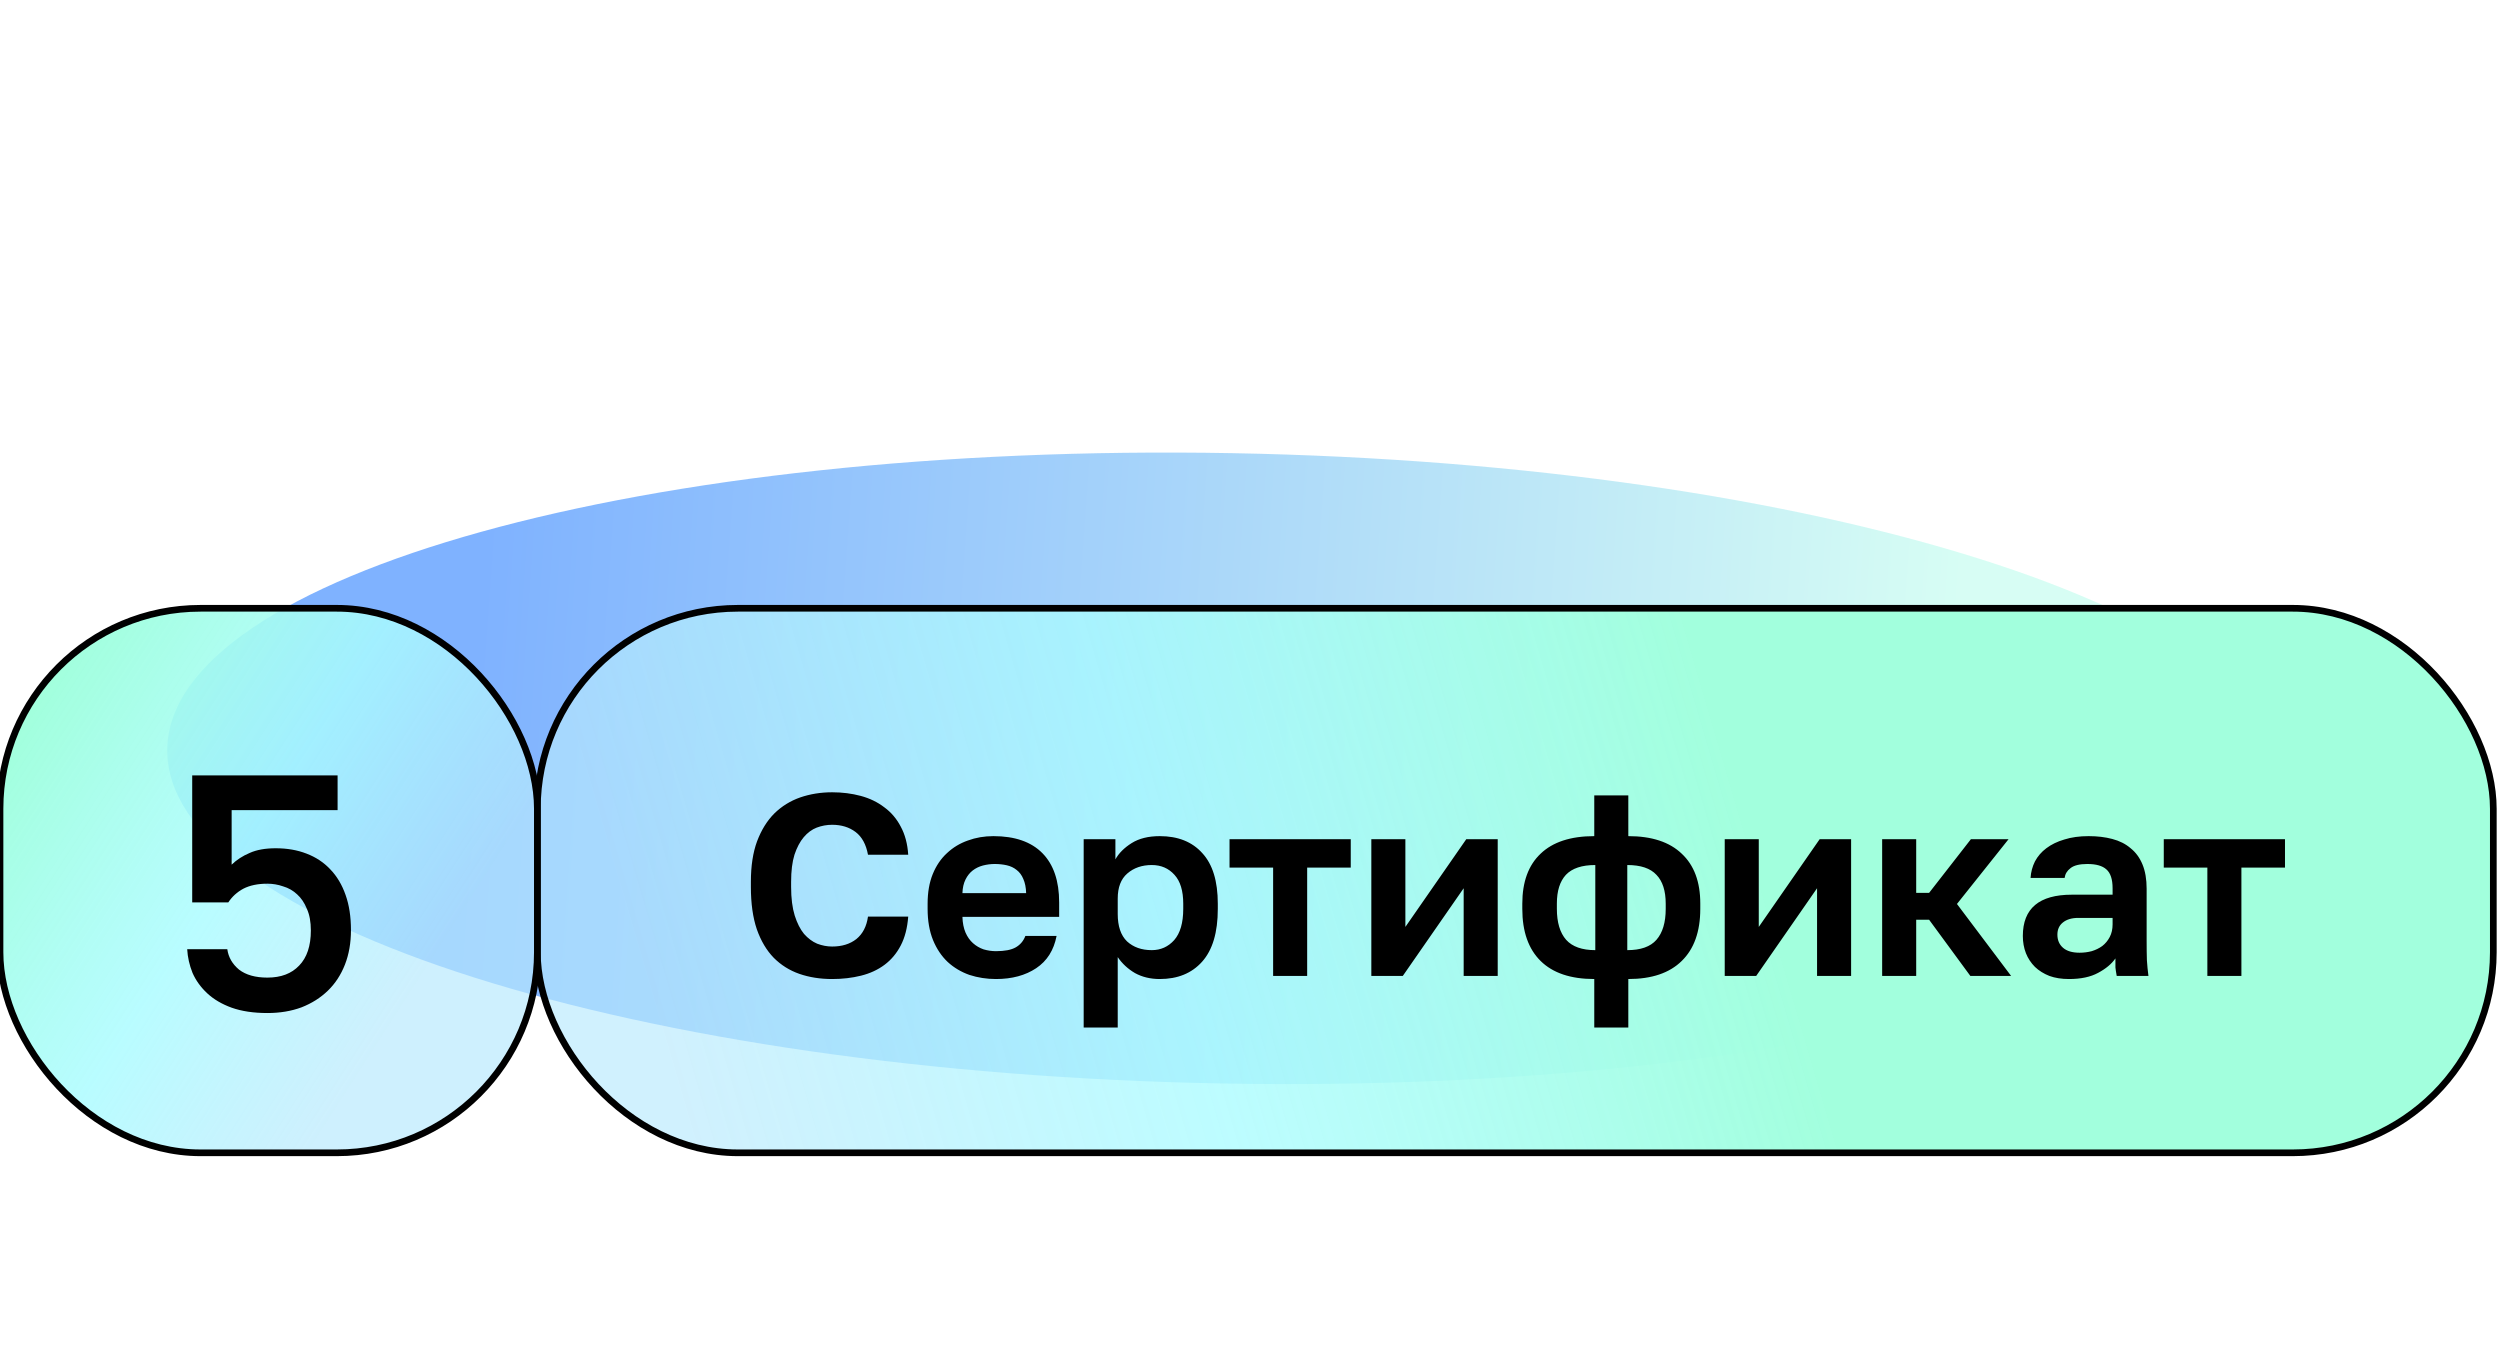 <svg width="374" height="202" viewBox="0 0 374 202" fill="none" xmlns="http://www.w3.org/2000/svg">
<g clip-path="url(#clip0_1304_635)">
<g opacity="0.5" filter="url(#filter0_f_1304_635)">
<path d="M342.216 117.842C341.783 143.881 270.425 163.69 182.834 162.089C95.243 160.487 24.587 138.08 25.021 112.041C25.454 86.002 96.811 66.192 184.402 67.794C271.993 69.396 342.649 91.803 342.216 117.842Z" fill="url(#paint0_linear_1304_635)"/>
</g>
<rect x="80.388" y="91" width="292.612" height="81.46" rx="30" fill="url(#paint1_linear_1304_635)" stroke="black"/>
<rect y="91" width="80.388" height="81.46" rx="30" fill="url(#paint2_linear_1304_635)" stroke="black"/>
<path d="M124.486 146.463C122.711 146.463 121.078 146.206 119.586 145.691C118.119 145.177 116.846 144.379 115.766 143.299C114.685 142.193 113.836 140.765 113.219 139.016C112.627 137.267 112.332 135.157 112.332 132.688V131.916C112.332 129.549 112.64 127.53 113.258 125.858C113.901 124.16 114.762 122.771 115.843 121.691C116.949 120.61 118.235 119.813 119.702 119.298C121.194 118.784 122.788 118.526 124.486 118.526C126.004 118.526 127.432 118.707 128.769 119.067C130.107 119.427 131.277 119.993 132.281 120.764C133.31 121.51 134.133 122.475 134.75 123.658C135.393 124.842 135.766 126.244 135.869 127.864H129.85C129.567 126.321 128.949 125.189 127.998 124.469C127.046 123.748 125.875 123.388 124.486 123.388C123.689 123.388 122.917 123.53 122.171 123.813C121.451 124.096 120.808 124.572 120.242 125.24C119.676 125.909 119.213 126.784 118.853 127.864C118.518 128.945 118.351 130.295 118.351 131.916V132.688C118.351 134.385 118.531 135.813 118.891 136.971C119.251 138.103 119.714 139.016 120.28 139.71C120.872 140.379 121.528 140.868 122.248 141.177C122.994 141.46 123.74 141.601 124.486 141.601C125.952 141.601 127.162 141.228 128.113 140.482C129.065 139.71 129.644 138.591 129.85 137.125H135.869C135.741 138.823 135.368 140.263 134.75 141.447C134.133 142.63 133.322 143.595 132.319 144.341C131.316 145.087 130.146 145.627 128.808 145.961C127.47 146.296 126.03 146.463 124.486 146.463ZM148.996 146.463C147.607 146.463 146.282 146.257 145.022 145.846C143.787 145.408 142.706 144.765 141.78 143.916C140.854 143.042 140.121 141.948 139.581 140.636C139.041 139.299 138.771 137.742 138.771 135.967V135.196C138.771 133.498 139.028 132.019 139.542 130.758C140.057 129.498 140.764 128.456 141.665 127.633C142.565 126.784 143.607 126.154 144.79 125.742C145.973 125.305 147.247 125.086 148.61 125.086C151.826 125.086 154.269 125.935 155.942 127.633C157.614 129.331 158.45 131.787 158.45 135.003V137.164H143.98C144.005 138.064 144.16 138.849 144.443 139.517C144.726 140.16 145.099 140.688 145.562 141.099C146.025 141.511 146.552 141.82 147.144 142.025C147.761 142.206 148.379 142.296 148.996 142.296C150.308 142.296 151.298 142.103 151.967 141.717C152.636 141.331 153.112 140.765 153.395 140.019H158.064C157.652 142.154 156.636 143.762 155.015 144.842C153.395 145.923 151.388 146.463 148.996 146.463ZM148.803 129.253C148.211 129.253 147.62 129.331 147.028 129.485C146.462 129.639 145.961 129.884 145.523 130.218C145.086 130.553 144.726 131.003 144.443 131.569C144.16 132.135 144.005 132.816 143.98 133.614H153.511C153.485 132.765 153.343 132.057 153.086 131.491C152.855 130.926 152.52 130.475 152.083 130.141C151.671 129.807 151.183 129.575 150.617 129.446C150.051 129.318 149.446 129.253 148.803 129.253ZM162.118 125.549H166.864V128.559C167.379 127.633 168.189 126.823 169.295 126.128C170.401 125.433 171.803 125.086 173.501 125.086C176.228 125.086 178.35 125.935 179.868 127.633C181.411 129.305 182.183 131.826 182.183 135.196V135.967C182.183 139.492 181.399 142.128 179.829 143.878C178.286 145.601 176.177 146.463 173.501 146.463C172.112 146.463 170.877 146.167 169.797 145.575C168.742 144.958 167.881 144.161 167.212 143.183V153.717H162.118V125.549ZM172.305 142.141C173.643 142.141 174.762 141.64 175.662 140.636C176.562 139.607 177.013 138.051 177.013 135.967V135.196C177.013 133.266 176.575 131.826 175.701 130.874C174.826 129.897 173.694 129.408 172.305 129.408C170.839 129.408 169.617 129.832 168.639 130.681C167.688 131.504 167.212 132.752 167.212 134.424V136.739C167.212 138.566 167.675 139.929 168.601 140.829C169.553 141.704 170.787 142.141 172.305 142.141ZM190.459 129.794H183.938V125.549H202.073V129.794H195.552V146H190.459V129.794ZM205.151 125.549H210.244V138.668L219.351 125.549H224.058V146H218.965V132.881L209.858 146H205.151V125.549ZM238.503 146.463C234.979 146.463 232.303 145.563 230.477 143.762C228.651 141.961 227.737 139.363 227.737 135.967V135.196C227.737 131.929 228.651 129.434 230.477 127.71C232.303 125.961 234.979 125.086 238.503 125.086V118.99H243.596V125.086C247.095 125.086 249.757 125.961 251.584 127.71C253.436 129.434 254.362 131.916 254.362 135.157V135.967C254.362 139.363 253.436 141.961 251.584 143.762C249.757 145.563 247.095 146.463 243.596 146.463V153.717H238.503V146.463ZM249.191 135.196C249.191 133.266 248.728 131.826 247.802 130.874C246.902 129.897 245.449 129.408 243.442 129.408V142.141C245.449 142.141 246.902 141.627 247.802 140.598C248.728 139.543 249.191 138 249.191 135.967V135.196ZM232.908 135.967C232.908 138 233.371 139.543 234.297 140.598C235.223 141.627 236.677 142.141 238.657 142.141V129.408C236.651 129.408 235.185 129.897 234.259 130.874C233.358 131.852 232.908 133.279 232.908 135.157V135.967ZM258.019 125.549H263.112V138.668L272.218 125.549H276.926V146H271.832V132.881L262.726 146H258.019V125.549ZM281.57 125.549H286.663V133.575H288.592L294.843 125.549H300.477L292.76 135.234L300.863 146H294.766L288.592 137.588H286.663V146H281.57V125.549ZM309.523 146.463C308.417 146.463 307.439 146.309 306.59 146C305.741 145.665 305.021 145.215 304.429 144.649C303.838 144.058 303.388 143.376 303.079 142.604C302.77 141.807 302.616 140.945 302.616 140.019C302.616 135.903 305.06 133.845 309.947 133.845H316.044V132.881C316.044 131.543 315.735 130.604 315.118 130.064C314.526 129.524 313.574 129.253 312.262 129.253C311.105 129.253 310.269 129.459 309.754 129.871C309.24 130.257 308.944 130.745 308.867 131.337H303.773C303.825 130.462 304.044 129.639 304.429 128.868C304.841 128.096 305.407 127.44 306.127 126.9C306.873 126.334 307.774 125.896 308.828 125.588C309.883 125.253 311.092 125.086 312.455 125.086C313.767 125.086 314.951 125.228 316.005 125.511C317.086 125.794 317.999 126.257 318.745 126.9C319.517 127.517 320.108 128.327 320.52 129.331C320.931 130.334 321.137 131.543 321.137 132.958V140.791C321.137 141.871 321.15 142.823 321.176 143.646C321.227 144.444 321.304 145.228 321.407 146H316.661C316.558 145.434 316.494 145.009 316.468 144.727C316.468 144.418 316.468 143.968 316.468 143.376C315.902 144.199 315.041 144.919 313.883 145.537C312.751 146.154 311.298 146.463 309.523 146.463ZM311.105 142.527C311.722 142.527 312.327 142.45 312.918 142.296C313.51 142.116 314.037 141.858 314.5 141.524C314.963 141.164 315.336 140.714 315.619 140.173C315.902 139.633 316.044 139.003 316.044 138.283V137.318H310.912C309.934 137.318 309.163 137.549 308.597 138.013C308.056 138.45 307.786 139.054 307.786 139.826C307.786 140.649 308.069 141.305 308.635 141.794C309.201 142.283 310.024 142.527 311.105 142.527ZM330.221 129.794H323.7V125.549H341.835V129.794H335.314V146H330.221V129.794Z" fill="black"/>
<path d="M40.004 151.55C37.937 151.55 36.154 151.283 34.654 150.75C33.187 150.217 31.971 149.5 31.004 148.6C30.037 147.7 29.304 146.683 28.804 145.55C28.337 144.383 28.071 143.2 28.004 142H34.004C34.171 143.2 34.754 144.217 35.754 145.05C36.787 145.85 38.204 146.25 40.004 146.25C42.037 146.25 43.621 145.65 44.754 144.45C45.921 143.25 46.504 141.5 46.504 139.2C46.504 137.9 46.304 136.817 45.904 135.95C45.537 135.05 45.054 134.333 44.454 133.8C43.854 133.233 43.154 132.833 42.354 132.6C41.587 132.333 40.804 132.2 40.004 132.2C38.571 132.2 37.371 132.45 36.404 132.95C35.471 133.45 34.721 134.133 34.154 135H28.754V116H50.504V121.2H34.654V129.35C35.421 128.617 36.321 128.033 37.354 127.6C38.387 127.133 39.687 126.9 41.254 126.9C42.954 126.9 44.487 127.167 45.854 127.7C47.254 128.233 48.437 129.017 49.404 130.05C50.404 131.083 51.171 132.367 51.704 133.9C52.237 135.4 52.504 137.15 52.504 139.15C52.504 141.05 52.204 142.767 51.604 144.3C51.004 145.833 50.154 147.133 49.054 148.2C47.954 149.267 46.637 150.1 45.104 150.7C43.571 151.267 41.871 151.55 40.004 151.55Z" fill="black"/>
</g>
<defs>
<filter id="filter0_f_1304_635" x="-14.981" y="27.704" width="397.199" height="174.476" filterUnits="userSpaceOnUse" color-interpolation-filters="sRGB">
<feFlood flood-opacity="0" result="BackgroundImageFix"/>
<feBlend mode="normal" in="SourceGraphic" in2="BackgroundImageFix" result="shape"/>
<feGaussianBlur stdDeviation="20" result="effect1_foregroundBlur_1304_635"/>
</filter>
<linearGradient id="paint0_linear_1304_635" x1="69.976" y1="125.4" x2="289.508" y2="141.083" gradientUnits="userSpaceOnUse">
<stop stop-color="#0066FF"/>
<stop offset="1" stop-color="#AFFCE9"/>
</linearGradient>
<linearGradient id="paint1_linear_1304_635" x1="254.213" y1="99.108" x2="96.235" y2="145.476" gradientUnits="userSpaceOnUse">
<stop stop-color="#A2FFDD"/>
<stop offset="0.531" stop-color="#AAFCFF" stop-opacity="0.78"/>
<stop offset="1" stop-color="#B8E9FD" stop-opacity="0.66"/>
</linearGradient>
<linearGradient id="paint2_linear_1304_635" x1="1.48605e-06" y1="114" x2="59.497" y2="152.234" gradientUnits="userSpaceOnUse">
<stop stop-color="#A2FFDD"/>
<stop offset="0.531" stop-color="#AAFCFF" stop-opacity="0.83"/>
<stop offset="1" stop-color="#B8E9FD" stop-opacity="0.69"/>
</linearGradient>
<clipPath id="clip0_1304_635">
<rect width="374" height="202" fill="white"/>
</clipPath>
</defs>
</svg>
